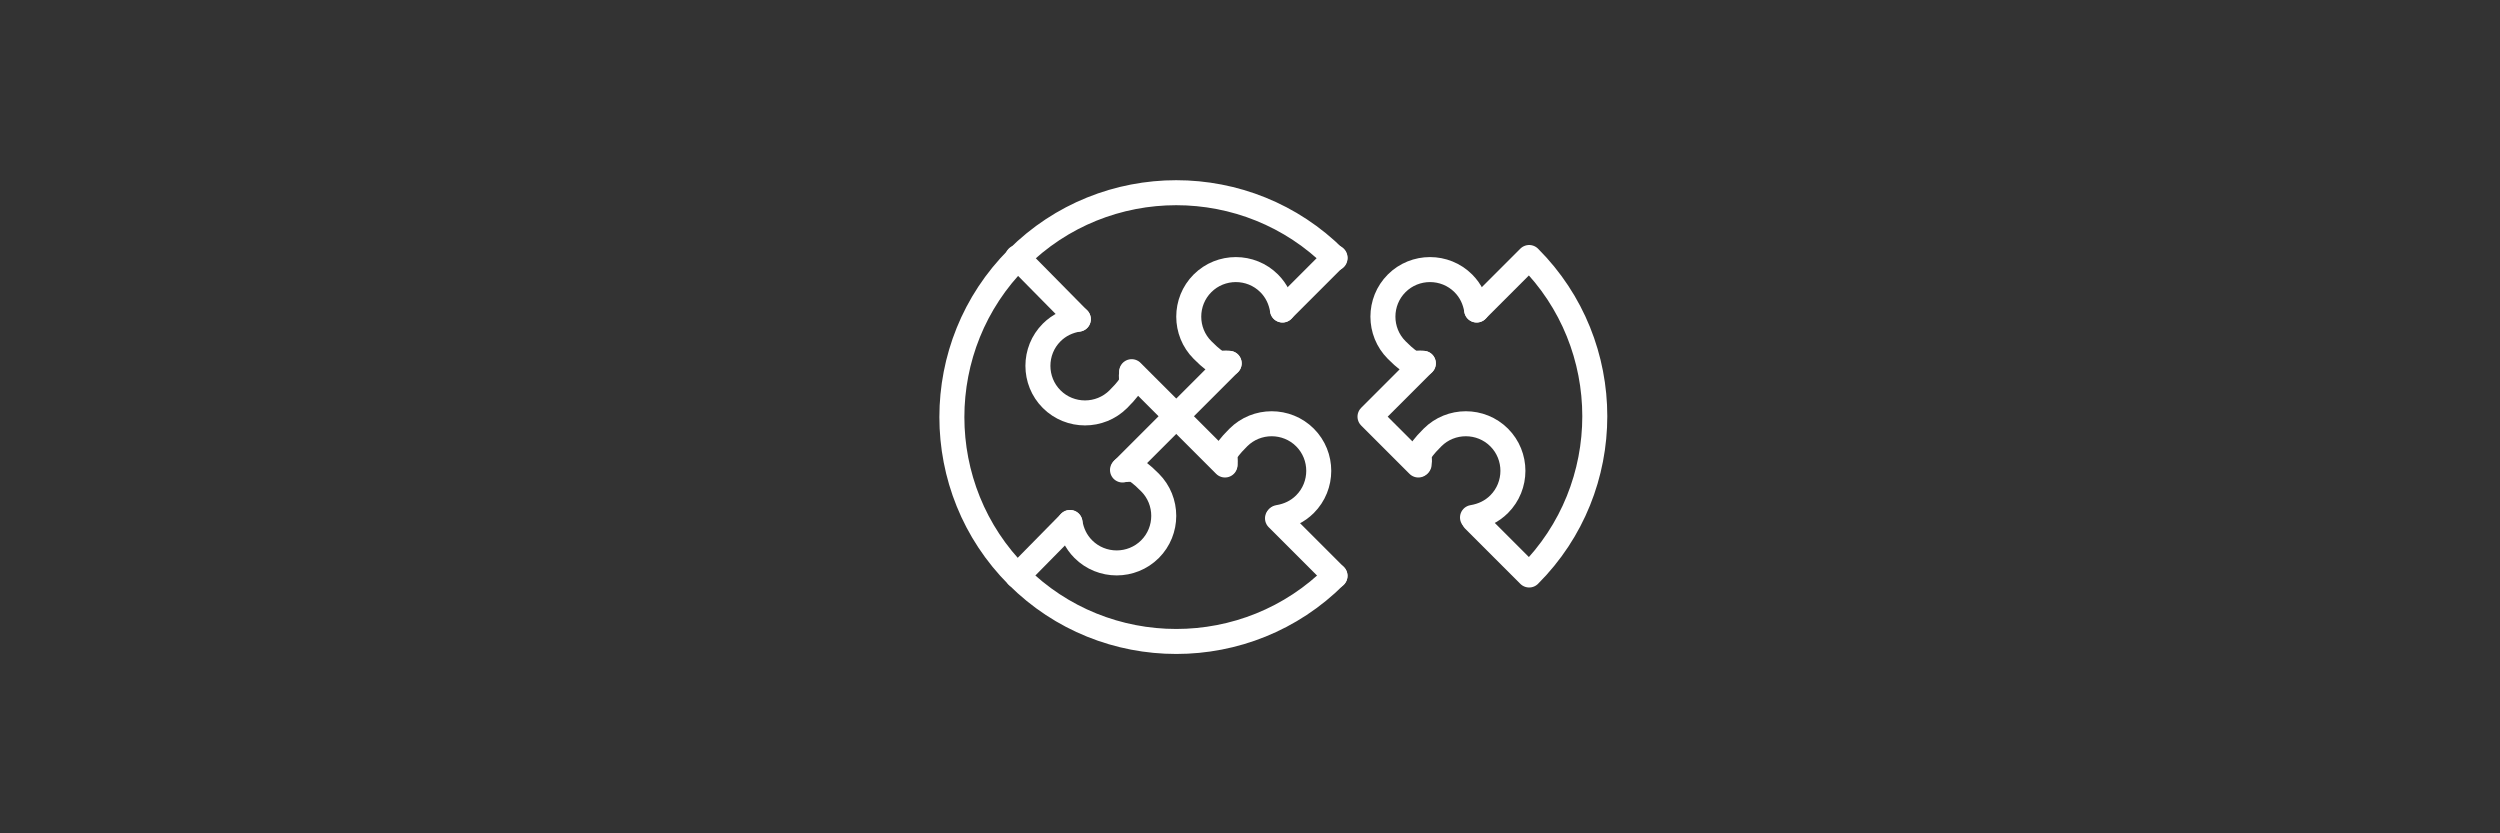 <?xml version="1.0" encoding="UTF-8"?>
<svg xmlns="http://www.w3.org/2000/svg" xmlns:i="http://ns.adobe.com/AdobeIllustrator/10.0/" id="Warstwa_1" version="1.1" viewBox="0 0 300 100">
  <rect x="0" y="0" width="300" height="100" fill="#333333" stroke="none"/>
  <defs>
    <style>
      .st0 {
        fill: none;
        stroke: #fff;
        stroke-linecap: round;
        stroke-linejoin: round;
        stroke-width: 3px;
      }
    </style>
  </defs>
  <g>
    <path class="st0" d="M160.2,69.1c-10.5,10.5-27.6,10.5-38.1,0s-10.5-27.6,0-38.1,27.6-10.5,38.1,0"></path>
    <line class="st0" x1="129.4" y1="38.3" x2="122.1" y2="30.9"></line>
    <line class="st0" x1="147" y1="55.8" x2="135.8" y2="44.6"></line>
    <line class="st0" x1="160.2" y1="69.1" x2="153.3" y2="62.2"></line>
    <line class="st0" x1="153.9" y1="37.2" x2="160.2" y2="30.9"></line>
    <line class="st0" x1="134.7" y1="56.4" x2="147.5" y2="43.6"></line>
    <line class="st0" x1="122.1" y1="69.1" x2="128.4" y2="62.7"></line>
    <path class="st0" d="M153.9,37.2c-.2-1.2-.7-2.3-1.6-3.2-2.2-2.2-5.8-2.2-8,0s-2.2,5.8,0,8,2.1,1.4,3.2,1.6"></path>
    <path class="st0" d="M129.4,38.3c-1.2.2-2.3.7-3.2,1.6-2.2,2.2-2.2,5.8,0,8s5.8,2.2,8,0,1.4-2.1,1.6-3.2"></path>
    <path class="st0" d="M128.4,62.7c.2,1.2.7,2.3,1.6,3.2,2.2,2.2,5.8,2.2,8,0s2.2-5.8,0-8-2.1-1.4-3.2-1.6"></path>
    <path class="st0" d="M153.4,62.1c1.2-.2,2.3-.7,3.2-1.6,2.2-2.2,2.2-5.8,0-8-2.2-2.2-5.8-2.2-8,0s-1.4,2.1-1.6,3.2"></path>
  </g>
  <g>
    <path class="st0" d="M177.2,37.2c-.2-1.2-.7-2.3-1.6-3.2-2.2-2.2-5.8-2.2-8,0s-2.2,5.8,0,8,2.1,1.4,3.2,1.6"></path>
    <path class="st0" d="M176.7,62.1c1.2-.2,2.3-.7,3.2-1.6,2.2-2.2,2.2-5.8,0-8-2.2-2.2-5.8-2.2-8,0s-1.4,2.1-1.6,3.2"></path>
    <path class="st0" d="M177.2,37.2l6.3-6.3c10.5,10.5,10.5,27.6,0,38.1l-6.6-6.6"></path>
    <polyline class="st0" points="170.2 55.8 164.4 50 170.8 43.6"></polyline>
  </g>
</svg>

